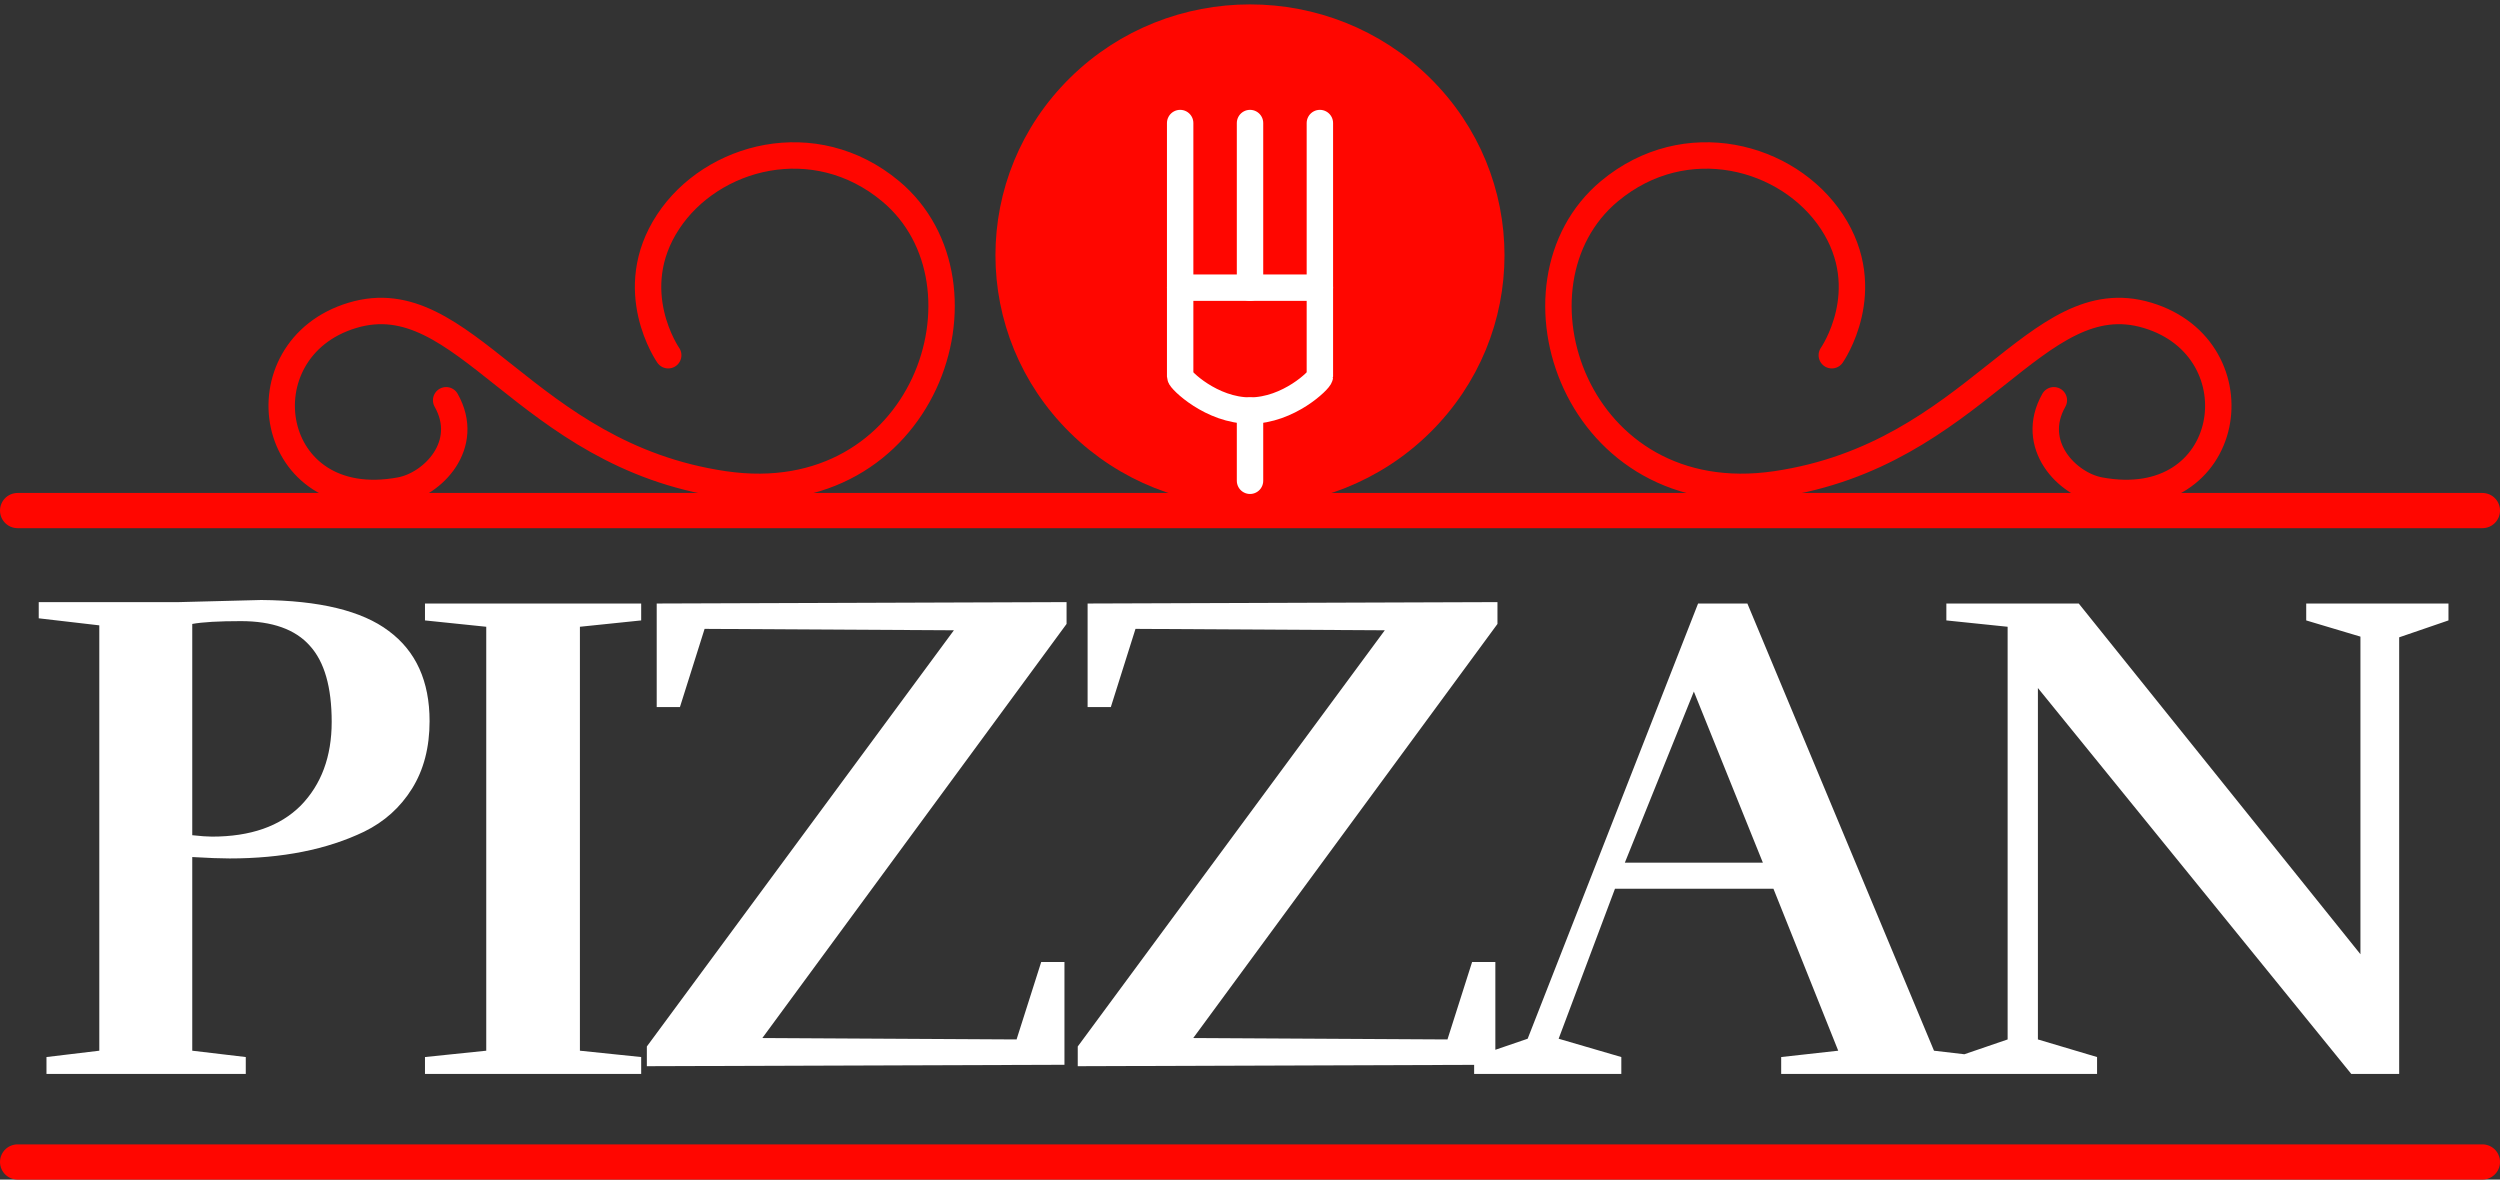 <svg width="142" height="67" viewBox="0 0 142 67" fill="none" xmlns="http://www.w3.org/2000/svg">
<rect x="0" y="0" width="142" height="67" fill="#333333" stroke="none"/>
<path d="M1 66H141" stroke="#FF0600" stroke-width="2" stroke-miterlimit="10" stroke-linecap="round" stroke-linejoin="round"/>
<path d="M24.4 40.96C24.4 42.453 24.067 43.733 23.4 44.8C22.733 45.867 21.827 46.68 20.68 47.24C18.573 48.253 16.027 48.76 13.04 48.76C12.533 48.76 11.827 48.733 10.92 48.68V59.68L13.96 60.04V61H2.64V60.04L5.64 59.68V35.52L2.2 35.12V34.2H10.16L14.84 34.08C18.147 34.107 20.56 34.693 22.08 35.84C23.627 36.987 24.4 38.693 24.4 40.96ZM12.04 47.52C14.227 47.52 15.907 46.933 17.08 45.76C18.253 44.56 18.84 42.973 18.84 41C18.84 39.027 18.427 37.587 17.6 36.68C16.773 35.747 15.467 35.28 13.68 35.28C12.427 35.28 11.507 35.333 10.92 35.44V47.44C11.4 47.493 11.773 47.52 12.04 47.52ZM36.419 61H24.139V60.04L27.619 59.68V35.6L24.139 35.24V34.28H36.419V35.24L32.939 35.6V59.68L36.419 60.04V61ZM37.301 40.16V34.28L60.581 34.2V35.44L43.301 58.96L57.741 59.04L59.141 54.64H60.461V60.48L36.741 60.56V59.44L54.181 35.8L40.021 35.72L38.621 40.16H37.301ZM61.776 40.16V34.28L85.056 34.2V35.44L67.776 58.96L82.216 59.04L83.616 54.64H84.936V60.48L61.216 60.56V59.44L78.656 35.8L64.496 35.72L63.096 40.16H61.776ZM112.931 61H101.171V60.04L104.411 59.68L100.731 50.48H91.731L88.531 59L92.091 60.04V61H83.731V60.04L86.771 59L96.451 34.28H99.251L109.851 59.68L112.931 60.04V61ZM100.131 49L96.211 39.28L92.291 49H100.131ZM130.993 34.28H139.073V35.24L136.273 36.2V61H133.553L115.753 39.08V59.04L119.113 60.04V61H111.113V60.04L114.033 59.04V35.6L110.553 35.24V34.28H118.073L134.073 54.2V36.16L130.993 35.24V34.28Z" fill="white"/>
<path d="M1 29H141" stroke="#FF0600" stroke-width="2" stroke-miterlimit="10" stroke-linecap="round" stroke-linejoin="round"/>
<path d="M80.691 24.046C86.044 18.774 86.044 10.226 80.691 4.954C75.338 -0.318 66.659 -0.318 61.306 4.954C55.953 10.226 55.953 18.774 61.306 24.046C66.659 29.318 75.338 29.318 80.691 24.046Z" fill="#FF0600" stroke="#FF0600" stroke-width="1.5" stroke-miterlimit="10" stroke-linecap="round" stroke-linejoin="round"/>
<path d="M74.969 6.989V21.389C74.969 21.571 73.192 23.321 71.001 23.321C68.81 23.321 67.033 21.571 67.033 21.389V6.989" stroke="white" stroke-width="1.5" stroke-miterlimit="10" stroke-linecap="round" stroke-linejoin="round"/>
<path d="M67.033 16.34H74.969" stroke="white" stroke-width="1.5" stroke-miterlimit="10" stroke-linecap="round" stroke-linejoin="round"/>
<path d="M71.001 16.34V6.989" stroke="white" stroke-width="1.5" stroke-miterlimit="10" stroke-linecap="round" stroke-linejoin="round"/>
<path d="M71.001 23.321V27.308" stroke="white" stroke-width="1.5" stroke-miterlimit="10" stroke-linecap="round" stroke-linejoin="round"/>
<path d="M37.955 20.177C37.955 20.177 35.379 16.493 37.955 12.588C40.432 8.831 46.269 7.258 50.589 10.863C56.894 16.123 52.516 29.18 41.132 27.507C29.748 25.835 26.402 15.99 20.018 17.911C13.636 19.831 15.086 29.289 22.743 27.852C24.581 27.507 26.771 25.265 25.341 22.735" stroke="#FF0600" stroke-width="1.5" stroke-miterlimit="10" stroke-linecap="round" stroke-linejoin="round"/>
<path d="M104.046 20.177C104.046 20.177 106.622 16.493 104.046 12.588C101.568 8.831 95.732 7.258 91.412 10.863C85.107 16.123 89.485 29.18 100.869 27.507C112.253 25.835 115.599 15.99 121.981 17.911C128.364 19.831 126.914 29.289 119.257 27.852C117.418 27.507 115.228 25.265 116.659 22.735" stroke="#FF0600" stroke-width="1.5" stroke-miterlimit="10" stroke-linecap="round" stroke-linejoin="round"/>
</svg>
